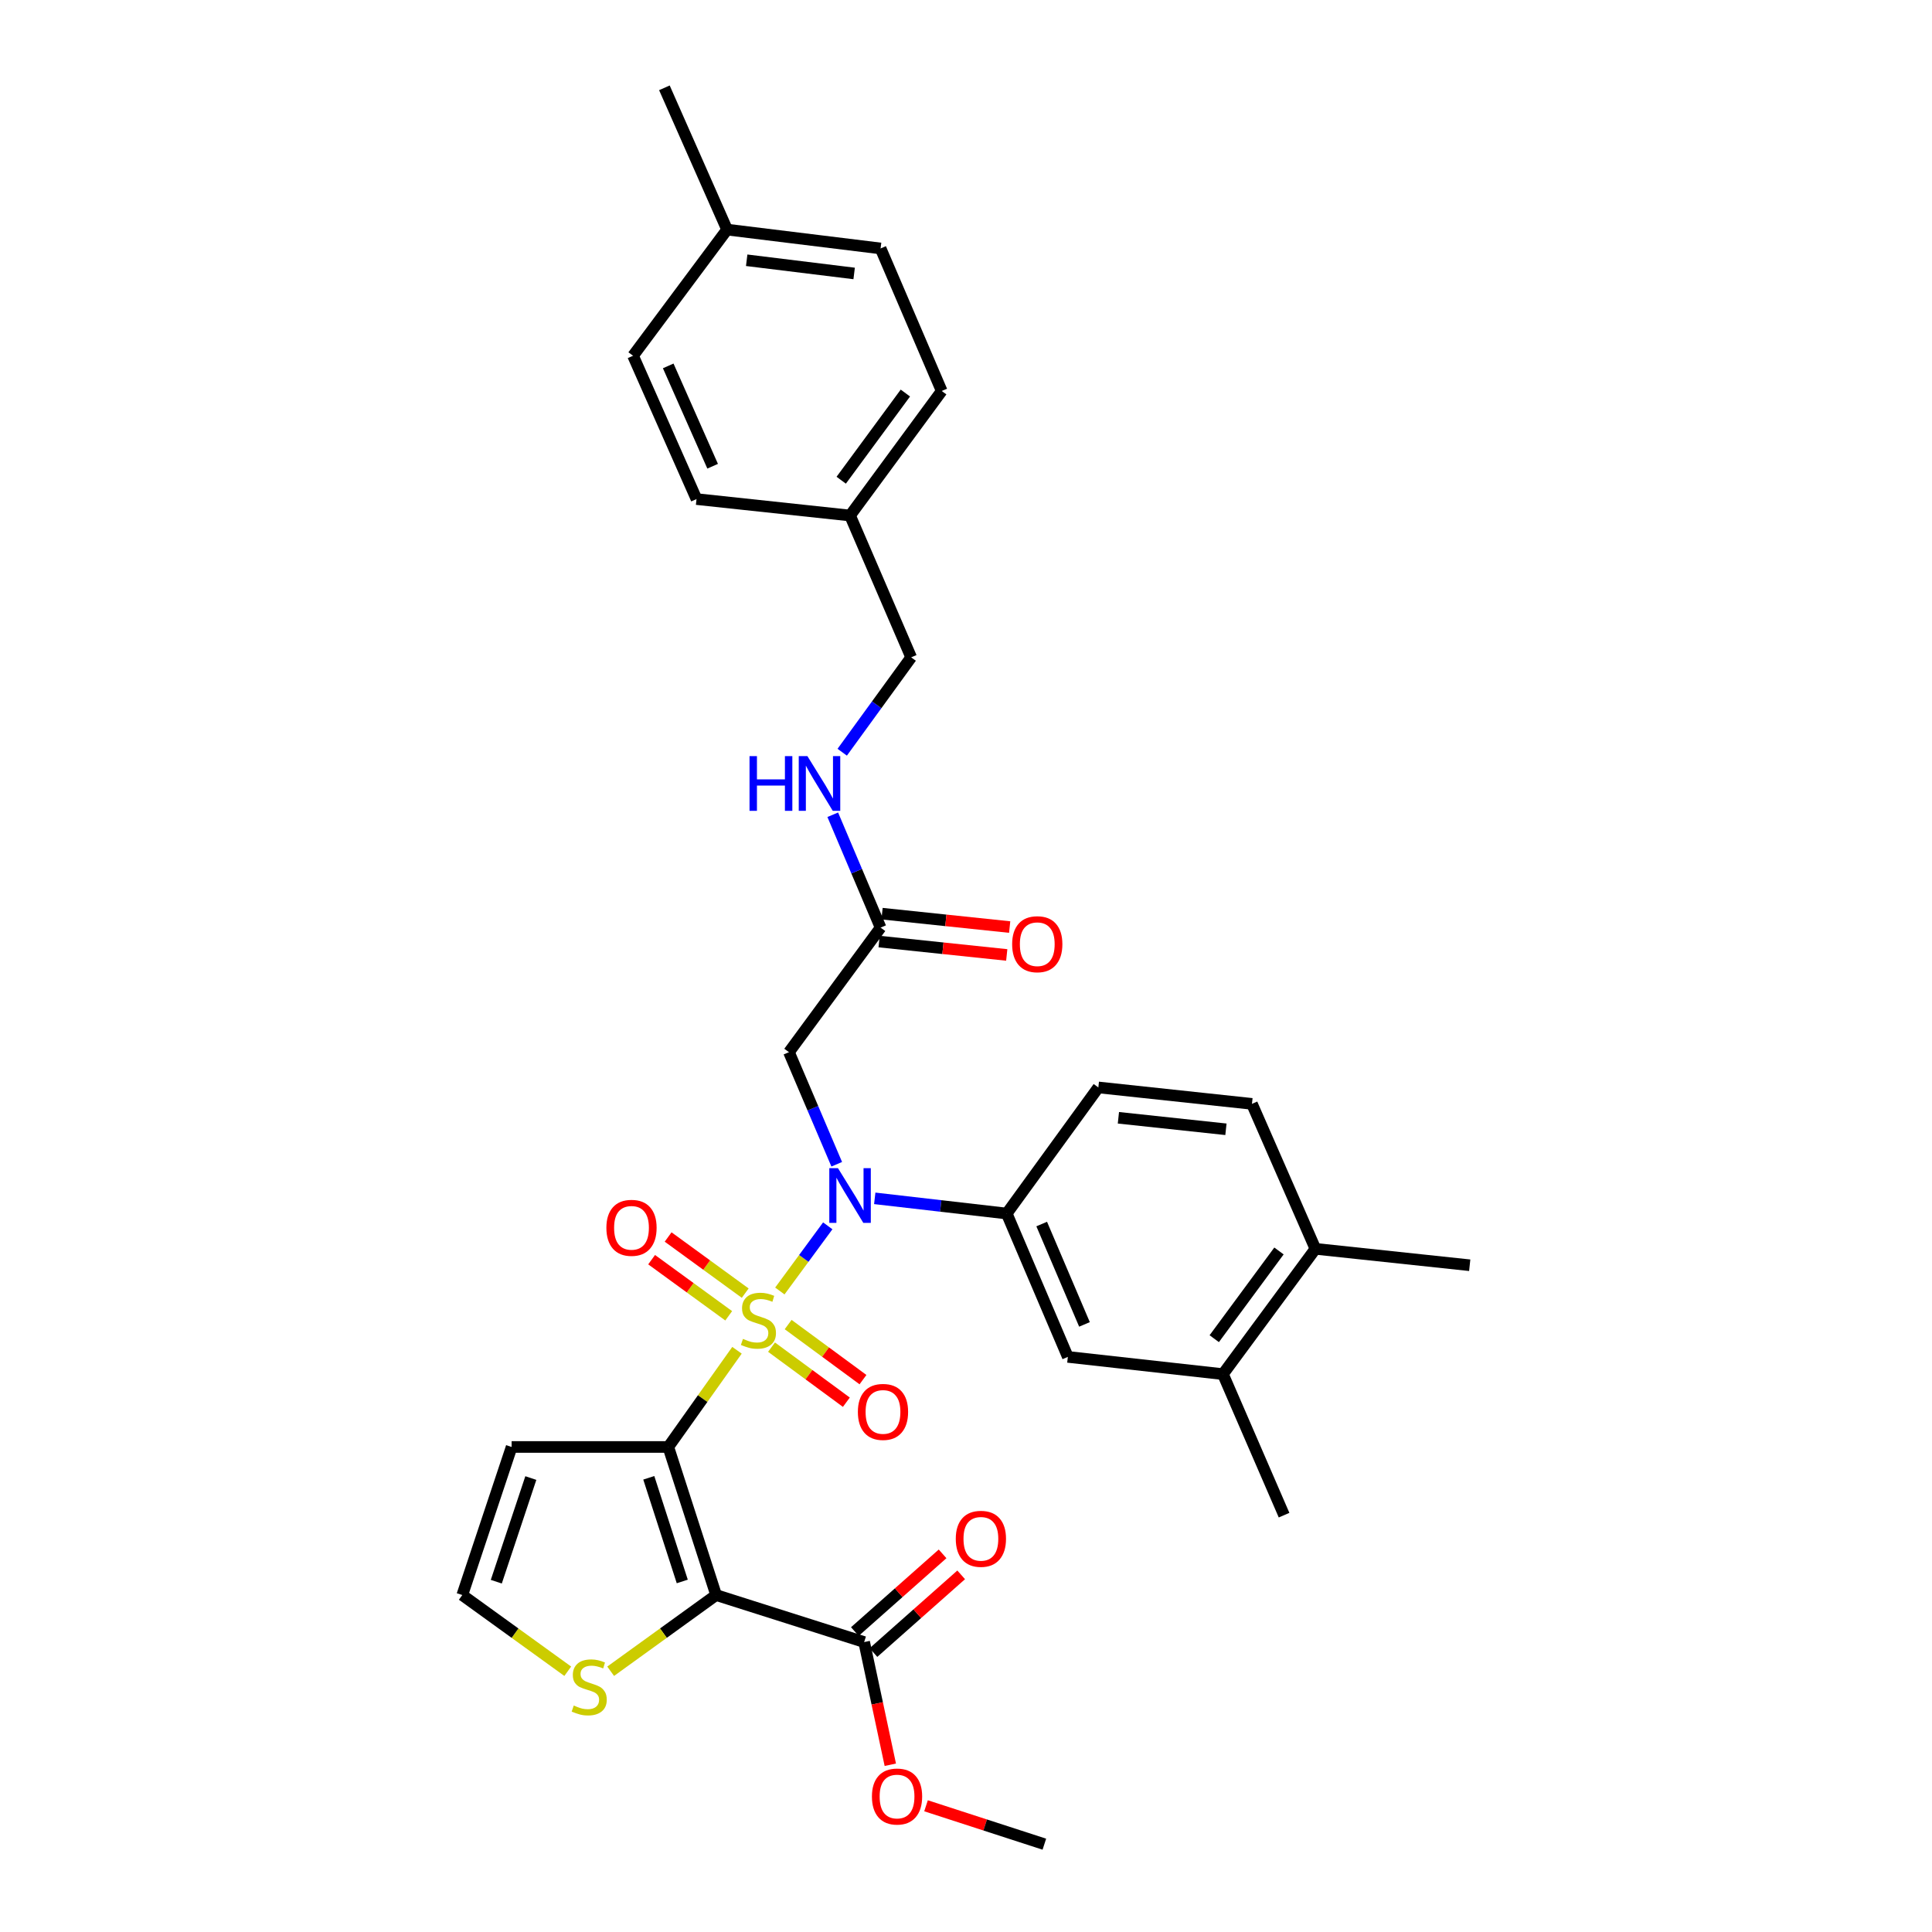 <?xml version='1.0' encoding='iso-8859-1'?>
<svg version='1.1' baseProfile='full'
              xmlns='http://www.w3.org/2000/svg'
                      xmlns:rdkit='http://www.rdkit.org/xml'
                      xmlns:xlink='http://www.w3.org/1999/xlink'
                  xml:space='preserve'
width='1000px' height='1000px' viewBox='0 0 1000 1000'>
<!-- END OF HEADER -->
<rect style='opacity:1.0;fill:#FFFFFF;stroke:none' width='1000' height='1000' x='0' y='0'> </rect>
<path class='bond-0' d='M 381.467,698.898 L 363.688,723.924' style='fill:none;fill-rule:evenodd;stroke:#CCCC00;stroke-width:6px;stroke-linecap:butt;stroke-linejoin:miter;stroke-opacity:1' />
<path class='bond-0' d='M 363.688,723.924 L 345.91,748.949' style='fill:none;fill-rule:evenodd;stroke:#000000;stroke-width:6px;stroke-linecap:butt;stroke-linejoin:miter;stroke-opacity:1' />
<path class='bond-2' d='M 403.642,668.214 L 416.044,651.351' style='fill:none;fill-rule:evenodd;stroke:#CCCC00;stroke-width:6px;stroke-linecap:butt;stroke-linejoin:miter;stroke-opacity:1' />
<path class='bond-2' d='M 416.044,651.351 L 428.445,634.487' style='fill:none;fill-rule:evenodd;stroke:#0000FF;stroke-width:6px;stroke-linecap:butt;stroke-linejoin:miter;stroke-opacity:1' />
<path class='bond-8' d='M 385.722,669.324 L 365.772,654.796' style='fill:none;fill-rule:evenodd;stroke:#CCCC00;stroke-width:6px;stroke-linecap:butt;stroke-linejoin:miter;stroke-opacity:1' />
<path class='bond-8' d='M 365.772,654.796 L 345.823,640.268' style='fill:none;fill-rule:evenodd;stroke:#FF0000;stroke-width:6px;stroke-linecap:butt;stroke-linejoin:miter;stroke-opacity:1' />
<path class='bond-8' d='M 377.177,681.057 L 357.227,666.529' style='fill:none;fill-rule:evenodd;stroke:#CCCC00;stroke-width:6px;stroke-linecap:butt;stroke-linejoin:miter;stroke-opacity:1' />
<path class='bond-8' d='M 357.227,666.529 L 337.278,652.001' style='fill:none;fill-rule:evenodd;stroke:#FF0000;stroke-width:6px;stroke-linecap:butt;stroke-linejoin:miter;stroke-opacity:1' />
<path class='bond-9' d='M 399.341,697.282 L 418.708,711.533' style='fill:none;fill-rule:evenodd;stroke:#CCCC00;stroke-width:6px;stroke-linecap:butt;stroke-linejoin:miter;stroke-opacity:1' />
<path class='bond-9' d='M 418.708,711.533 L 438.075,725.785' style='fill:none;fill-rule:evenodd;stroke:#FF0000;stroke-width:6px;stroke-linecap:butt;stroke-linejoin:miter;stroke-opacity:1' />
<path class='bond-9' d='M 407.944,685.591 L 427.311,699.842' style='fill:none;fill-rule:evenodd;stroke:#CCCC00;stroke-width:6px;stroke-linecap:butt;stroke-linejoin:miter;stroke-opacity:1' />
<path class='bond-9' d='M 427.311,699.842 L 446.678,714.093' style='fill:none;fill-rule:evenodd;stroke:#FF0000;stroke-width:6px;stroke-linecap:butt;stroke-linejoin:miter;stroke-opacity:1' />
<path class='bond-1' d='M 345.91,748.949 L 370.667,825.599' style='fill:none;fill-rule:evenodd;stroke:#000000;stroke-width:6px;stroke-linecap:butt;stroke-linejoin:miter;stroke-opacity:1' />
<path class='bond-1' d='M 335.81,764.908 L 353.14,818.563' style='fill:none;fill-rule:evenodd;stroke:#000000;stroke-width:6px;stroke-linecap:butt;stroke-linejoin:miter;stroke-opacity:1' />
<path class='bond-6' d='M 345.91,748.949 L 264.816,748.949' style='fill:none;fill-rule:evenodd;stroke:#000000;stroke-width:6px;stroke-linecap:butt;stroke-linejoin:miter;stroke-opacity:1' />
<path class='bond-4' d='M 370.667,825.599 L 447.284,849.929' style='fill:none;fill-rule:evenodd;stroke:#000000;stroke-width:6px;stroke-linecap:butt;stroke-linejoin:miter;stroke-opacity:1' />
<path class='bond-7' d='M 370.667,825.599 L 343.374,845.316' style='fill:none;fill-rule:evenodd;stroke:#000000;stroke-width:6px;stroke-linecap:butt;stroke-linejoin:miter;stroke-opacity:1' />
<path class='bond-7' d='M 343.374,845.316 L 316.082,865.034' style='fill:none;fill-rule:evenodd;stroke:#CCCC00;stroke-width:6px;stroke-linecap:butt;stroke-linejoin:miter;stroke-opacity:1' />
<path class='bond-3' d='M 433.092,602.617 L 420.729,573.61' style='fill:none;fill-rule:evenodd;stroke:#0000FF;stroke-width:6px;stroke-linecap:butt;stroke-linejoin:miter;stroke-opacity:1' />
<path class='bond-3' d='M 420.729,573.61 L 408.367,544.603' style='fill:none;fill-rule:evenodd;stroke:#000000;stroke-width:6px;stroke-linecap:butt;stroke-linejoin:miter;stroke-opacity:1' />
<path class='bond-5' d='M 452.767,620.264 L 486.923,624.194' style='fill:none;fill-rule:evenodd;stroke:#0000FF;stroke-width:6px;stroke-linecap:butt;stroke-linejoin:miter;stroke-opacity:1' />
<path class='bond-5' d='M 486.923,624.194 L 521.08,628.124' style='fill:none;fill-rule:evenodd;stroke:#000000;stroke-width:6px;stroke-linecap:butt;stroke-linejoin:miter;stroke-opacity:1' />
<path class='bond-10' d='M 408.367,544.603 L 455.792,480.13' style='fill:none;fill-rule:evenodd;stroke:#000000;stroke-width:6px;stroke-linecap:butt;stroke-linejoin:miter;stroke-opacity:1' />
<path class='bond-17' d='M 452.097,855.362 L 474.8,835.252' style='fill:none;fill-rule:evenodd;stroke:#000000;stroke-width:6px;stroke-linecap:butt;stroke-linejoin:miter;stroke-opacity:1' />
<path class='bond-17' d='M 474.8,835.252 L 497.504,815.142' style='fill:none;fill-rule:evenodd;stroke:#FF0000;stroke-width:6px;stroke-linecap:butt;stroke-linejoin:miter;stroke-opacity:1' />
<path class='bond-17' d='M 442.472,844.496 L 465.176,824.386' style='fill:none;fill-rule:evenodd;stroke:#000000;stroke-width:6px;stroke-linecap:butt;stroke-linejoin:miter;stroke-opacity:1' />
<path class='bond-17' d='M 465.176,824.386 L 487.879,804.276' style='fill:none;fill-rule:evenodd;stroke:#FF0000;stroke-width:6px;stroke-linecap:butt;stroke-linejoin:miter;stroke-opacity:1' />
<path class='bond-20' d='M 447.284,849.929 L 454.053,881.682' style='fill:none;fill-rule:evenodd;stroke:#000000;stroke-width:6px;stroke-linecap:butt;stroke-linejoin:miter;stroke-opacity:1' />
<path class='bond-20' d='M 454.053,881.682 L 460.821,913.435' style='fill:none;fill-rule:evenodd;stroke:#FF0000;stroke-width:6px;stroke-linecap:butt;stroke-linejoin:miter;stroke-opacity:1' />
<path class='bond-11' d='M 521.08,628.124 L 552.716,702.33' style='fill:none;fill-rule:evenodd;stroke:#000000;stroke-width:6px;stroke-linecap:butt;stroke-linejoin:miter;stroke-opacity:1' />
<path class='bond-11' d='M 539.178,633.562 L 561.323,685.507' style='fill:none;fill-rule:evenodd;stroke:#000000;stroke-width:6px;stroke-linecap:butt;stroke-linejoin:miter;stroke-opacity:1' />
<path class='bond-16' d='M 521.08,628.124 L 568.505,562.852' style='fill:none;fill-rule:evenodd;stroke:#000000;stroke-width:6px;stroke-linecap:butt;stroke-linejoin:miter;stroke-opacity:1' />
<path class='bond-12' d='M 264.816,748.949 L 239.277,825.599' style='fill:none;fill-rule:evenodd;stroke:#000000;stroke-width:6px;stroke-linecap:butt;stroke-linejoin:miter;stroke-opacity:1' />
<path class='bond-12' d='M 274.757,765.035 L 256.879,818.69' style='fill:none;fill-rule:evenodd;stroke:#000000;stroke-width:6px;stroke-linecap:butt;stroke-linejoin:miter;stroke-opacity:1' />
<path class='bond-32' d='M 293.87,865.034 L 266.573,845.317' style='fill:none;fill-rule:evenodd;stroke:#CCCC00;stroke-width:6px;stroke-linecap:butt;stroke-linejoin:miter;stroke-opacity:1' />
<path class='bond-32' d='M 266.573,845.317 L 239.277,825.599' style='fill:none;fill-rule:evenodd;stroke:#000000;stroke-width:6px;stroke-linecap:butt;stroke-linejoin:miter;stroke-opacity:1' />
<path class='bond-14' d='M 455.792,480.13 L 443.412,450.922' style='fill:none;fill-rule:evenodd;stroke:#000000;stroke-width:6px;stroke-linecap:butt;stroke-linejoin:miter;stroke-opacity:1' />
<path class='bond-14' d='M 443.412,450.922 L 431.033,421.714' style='fill:none;fill-rule:evenodd;stroke:#0000FF;stroke-width:6px;stroke-linecap:butt;stroke-linejoin:miter;stroke-opacity:1' />
<path class='bond-18' d='M 455.035,487.348 L 488.062,490.813' style='fill:none;fill-rule:evenodd;stroke:#000000;stroke-width:6px;stroke-linecap:butt;stroke-linejoin:miter;stroke-opacity:1' />
<path class='bond-18' d='M 488.062,490.813 L 521.09,494.278' style='fill:none;fill-rule:evenodd;stroke:#FF0000;stroke-width:6px;stroke-linecap:butt;stroke-linejoin:miter;stroke-opacity:1' />
<path class='bond-18' d='M 456.549,472.912 L 489.577,476.377' style='fill:none;fill-rule:evenodd;stroke:#000000;stroke-width:6px;stroke-linecap:butt;stroke-linejoin:miter;stroke-opacity:1' />
<path class='bond-18' d='M 489.577,476.377 L 522.604,479.842' style='fill:none;fill-rule:evenodd;stroke:#FF0000;stroke-width:6px;stroke-linecap:butt;stroke-linejoin:miter;stroke-opacity:1' />
<path class='bond-13' d='M 552.716,702.33 L 632.994,711.249' style='fill:none;fill-rule:evenodd;stroke:#000000;stroke-width:6px;stroke-linecap:butt;stroke-linejoin:miter;stroke-opacity:1' />
<path class='bond-28' d='M 632.994,711.249 L 664.63,784.246' style='fill:none;fill-rule:evenodd;stroke:#000000;stroke-width:6px;stroke-linecap:butt;stroke-linejoin:miter;stroke-opacity:1' />
<path class='bond-33' d='M 632.994,711.249 L 680.855,646.389' style='fill:none;fill-rule:evenodd;stroke:#000000;stroke-width:6px;stroke-linecap:butt;stroke-linejoin:miter;stroke-opacity:1' />
<path class='bond-33' d='M 628.494,692.902 L 661.996,647.499' style='fill:none;fill-rule:evenodd;stroke:#000000;stroke-width:6px;stroke-linecap:butt;stroke-linejoin:miter;stroke-opacity:1' />
<path class='bond-21' d='M 435.93,389.35 L 453.776,364.796' style='fill:none;fill-rule:evenodd;stroke:#0000FF;stroke-width:6px;stroke-linecap:butt;stroke-linejoin:miter;stroke-opacity:1' />
<path class='bond-21' d='M 453.776,364.796 L 471.622,340.241' style='fill:none;fill-rule:evenodd;stroke:#000000;stroke-width:6px;stroke-linecap:butt;stroke-linejoin:miter;stroke-opacity:1' />
<path class='bond-15' d='M 680.855,646.389 L 648.01,571.36' style='fill:none;fill-rule:evenodd;stroke:#000000;stroke-width:6px;stroke-linecap:butt;stroke-linejoin:miter;stroke-opacity:1' />
<path class='bond-29' d='M 680.855,646.389 L 760.723,654.889' style='fill:none;fill-rule:evenodd;stroke:#000000;stroke-width:6px;stroke-linecap:butt;stroke-linejoin:miter;stroke-opacity:1' />
<path class='bond-19' d='M 568.505,562.852 L 648.01,571.36' style='fill:none;fill-rule:evenodd;stroke:#000000;stroke-width:6px;stroke-linecap:butt;stroke-linejoin:miter;stroke-opacity:1' />
<path class='bond-19' d='M 578.886,578.561 L 634.54,584.517' style='fill:none;fill-rule:evenodd;stroke:#000000;stroke-width:6px;stroke-linecap:butt;stroke-linejoin:miter;stroke-opacity:1' />
<path class='bond-31' d='M 479.312,934.667 L 509.933,944.606' style='fill:none;fill-rule:evenodd;stroke:#FF0000;stroke-width:6px;stroke-linecap:butt;stroke-linejoin:miter;stroke-opacity:1' />
<path class='bond-31' d='M 509.933,944.606 L 540.555,954.545' style='fill:none;fill-rule:evenodd;stroke:#000000;stroke-width:6px;stroke-linecap:butt;stroke-linejoin:miter;stroke-opacity:1' />
<path class='bond-22' d='M 471.622,340.241 L 439.986,266.832' style='fill:none;fill-rule:evenodd;stroke:#000000;stroke-width:6px;stroke-linecap:butt;stroke-linejoin:miter;stroke-opacity:1' />
<path class='bond-24' d='M 439.986,266.832 L 360.514,258.325' style='fill:none;fill-rule:evenodd;stroke:#000000;stroke-width:6px;stroke-linecap:butt;stroke-linejoin:miter;stroke-opacity:1' />
<path class='bond-25' d='M 439.986,266.832 L 487.428,202.375' style='fill:none;fill-rule:evenodd;stroke:#000000;stroke-width:6px;stroke-linecap:butt;stroke-linejoin:miter;stroke-opacity:1' />
<path class='bond-25' d='M 435.412,248.559 L 468.621,203.44' style='fill:none;fill-rule:evenodd;stroke:#000000;stroke-width:6px;stroke-linecap:butt;stroke-linejoin:miter;stroke-opacity:1' />
<path class='bond-23' d='M 376.336,118.839 L 455.792,128.596' style='fill:none;fill-rule:evenodd;stroke:#000000;stroke-width:6px;stroke-linecap:butt;stroke-linejoin:miter;stroke-opacity:1' />
<path class='bond-23' d='M 386.485,134.71 L 442.104,141.54' style='fill:none;fill-rule:evenodd;stroke:#000000;stroke-width:6px;stroke-linecap:butt;stroke-linejoin:miter;stroke-opacity:1' />
<path class='bond-30' d='M 376.336,118.839 L 343.894,45.455' style='fill:none;fill-rule:evenodd;stroke:#000000;stroke-width:6px;stroke-linecap:butt;stroke-linejoin:miter;stroke-opacity:1' />
<path class='bond-34' d='M 376.336,118.839 L 327.669,184.134' style='fill:none;fill-rule:evenodd;stroke:#000000;stroke-width:6px;stroke-linecap:butt;stroke-linejoin:miter;stroke-opacity:1' />
<path class='bond-27' d='M 360.514,258.325 L 327.669,184.134' style='fill:none;fill-rule:evenodd;stroke:#000000;stroke-width:6px;stroke-linecap:butt;stroke-linejoin:miter;stroke-opacity:1' />
<path class='bond-27' d='M 368.86,241.32 L 345.868,189.387' style='fill:none;fill-rule:evenodd;stroke:#000000;stroke-width:6px;stroke-linecap:butt;stroke-linejoin:miter;stroke-opacity:1' />
<path class='bond-26' d='M 487.428,202.375 L 455.792,128.596' style='fill:none;fill-rule:evenodd;stroke:#000000;stroke-width:6px;stroke-linecap:butt;stroke-linejoin:miter;stroke-opacity:1' />
<path  class='atom-0' d='M 384.561 693.003
Q 384.881 693.123, 386.201 693.683
Q 387.521 694.243, 388.961 694.603
Q 390.441 694.923, 391.881 694.923
Q 394.561 694.923, 396.121 693.643
Q 397.681 692.323, 397.681 690.043
Q 397.681 688.483, 396.881 687.523
Q 396.121 686.563, 394.921 686.043
Q 393.721 685.523, 391.721 684.923
Q 389.201 684.163, 387.681 683.443
Q 386.201 682.723, 385.121 681.203
Q 384.081 679.683, 384.081 677.123
Q 384.081 673.563, 386.481 671.363
Q 388.921 669.163, 393.721 669.163
Q 397.001 669.163, 400.721 670.723
L 399.801 673.803
Q 396.401 672.403, 393.841 672.403
Q 391.081 672.403, 389.561 673.563
Q 388.041 674.683, 388.081 676.643
Q 388.081 678.163, 388.841 679.083
Q 389.641 680.003, 390.761 680.523
Q 391.921 681.043, 393.841 681.643
Q 396.401 682.443, 397.921 683.243
Q 399.441 684.043, 400.521 685.683
Q 401.641 687.283, 401.641 690.043
Q 401.641 693.963, 399.001 696.083
Q 396.401 698.163, 392.041 698.163
Q 389.521 698.163, 387.601 697.603
Q 385.721 697.083, 383.481 696.163
L 384.561 693.003
' fill='#CCCC00'/>
<path  class='atom-3' d='M 433.726 604.633
L 443.006 619.633
Q 443.926 621.113, 445.406 623.793
Q 446.886 626.473, 446.966 626.633
L 446.966 604.633
L 450.726 604.633
L 450.726 632.953
L 446.846 632.953
L 436.886 616.553
Q 435.726 614.633, 434.486 612.433
Q 433.286 610.233, 432.926 609.553
L 432.926 632.953
L 429.246 632.953
L 429.246 604.633
L 433.726 604.633
' fill='#0000FF'/>
<path  class='atom-8' d='M 296.976 882.777
Q 297.296 882.897, 298.616 883.457
Q 299.936 884.017, 301.376 884.377
Q 302.856 884.697, 304.296 884.697
Q 306.976 884.697, 308.536 883.417
Q 310.096 882.097, 310.096 879.817
Q 310.096 878.257, 309.296 877.297
Q 308.536 876.337, 307.336 875.817
Q 306.136 875.297, 304.136 874.697
Q 301.616 873.937, 300.096 873.217
Q 298.616 872.497, 297.536 870.977
Q 296.496 869.457, 296.496 866.897
Q 296.496 863.337, 298.896 861.137
Q 301.336 858.937, 306.136 858.937
Q 309.416 858.937, 313.136 860.497
L 312.216 863.577
Q 308.816 862.177, 306.256 862.177
Q 303.496 862.177, 301.976 863.337
Q 300.456 864.457, 300.496 866.417
Q 300.496 867.937, 301.256 868.857
Q 302.056 869.777, 303.176 870.297
Q 304.336 870.817, 306.256 871.417
Q 308.816 872.217, 310.336 873.017
Q 311.856 873.817, 312.936 875.457
Q 314.056 877.057, 314.056 879.817
Q 314.056 883.737, 311.416 885.857
Q 308.816 887.937, 304.456 887.937
Q 301.936 887.937, 300.016 887.377
Q 298.136 886.857, 295.896 885.937
L 296.976 882.777
' fill='#CCCC00'/>
<path  class='atom-9' d='M 313.862 635.518
Q 313.862 628.718, 317.222 624.918
Q 320.582 621.118, 326.862 621.118
Q 333.142 621.118, 336.502 624.918
Q 339.862 628.718, 339.862 635.518
Q 339.862 642.398, 336.462 646.318
Q 333.062 650.198, 326.862 650.198
Q 320.622 650.198, 317.222 646.318
Q 313.862 642.438, 313.862 635.518
M 326.862 646.998
Q 331.182 646.998, 333.502 644.118
Q 335.862 641.198, 335.862 635.518
Q 335.862 629.958, 333.502 627.158
Q 331.182 624.318, 326.862 624.318
Q 322.542 624.318, 320.182 627.118
Q 317.862 629.918, 317.862 635.518
Q 317.862 641.238, 320.182 644.118
Q 322.542 646.998, 326.862 646.998
' fill='#FF0000'/>
<path  class='atom-10' d='M 444.034 730.804
Q 444.034 724.004, 447.394 720.204
Q 450.754 716.404, 457.034 716.404
Q 463.314 716.404, 466.674 720.204
Q 470.034 724.004, 470.034 730.804
Q 470.034 737.684, 466.634 741.604
Q 463.234 745.484, 457.034 745.484
Q 450.794 745.484, 447.394 741.604
Q 444.034 737.724, 444.034 730.804
M 457.034 742.284
Q 461.354 742.284, 463.674 739.404
Q 466.034 736.484, 466.034 730.804
Q 466.034 725.244, 463.674 722.444
Q 461.354 719.604, 457.034 719.604
Q 452.714 719.604, 450.354 722.404
Q 448.034 725.204, 448.034 730.804
Q 448.034 736.524, 450.354 739.404
Q 452.714 742.284, 457.034 742.284
' fill='#FF0000'/>
<path  class='atom-15' d='M 387.953 391.368
L 391.793 391.368
L 391.793 403.408
L 406.273 403.408
L 406.273 391.368
L 410.113 391.368
L 410.113 419.688
L 406.273 419.688
L 406.273 406.608
L 391.793 406.608
L 391.793 419.688
L 387.953 419.688
L 387.953 391.368
' fill='#0000FF'/>
<path  class='atom-15' d='M 417.913 391.368
L 427.193 406.368
Q 428.113 407.848, 429.593 410.528
Q 431.073 413.208, 431.153 413.368
L 431.153 391.368
L 434.913 391.368
L 434.913 419.688
L 431.033 419.688
L 421.073 403.288
Q 419.913 401.368, 418.673 399.168
Q 417.473 396.968, 417.113 396.288
L 417.113 419.688
L 413.433 419.688
L 413.433 391.368
L 417.913 391.368
' fill='#0000FF'/>
<path  class='atom-18' d='M 494.709 796.487
Q 494.709 789.687, 498.069 785.887
Q 501.429 782.087, 507.709 782.087
Q 513.989 782.087, 517.349 785.887
Q 520.709 789.687, 520.709 796.487
Q 520.709 803.367, 517.309 807.287
Q 513.909 811.167, 507.709 811.167
Q 501.469 811.167, 498.069 807.287
Q 494.709 803.407, 494.709 796.487
M 507.709 807.967
Q 512.029 807.967, 514.349 805.087
Q 516.709 802.167, 516.709 796.487
Q 516.709 790.927, 514.349 788.127
Q 512.029 785.287, 507.709 785.287
Q 503.389 785.287, 501.029 788.087
Q 498.709 790.887, 498.709 796.487
Q 498.709 802.207, 501.029 805.087
Q 503.389 807.967, 507.709 807.967
' fill='#FF0000'/>
<path  class='atom-19' d='M 523.886 488.718
Q 523.886 481.918, 527.246 478.118
Q 530.606 474.318, 536.886 474.318
Q 543.166 474.318, 546.526 478.118
Q 549.886 481.918, 549.886 488.718
Q 549.886 495.598, 546.486 499.518
Q 543.086 503.398, 536.886 503.398
Q 530.646 503.398, 527.246 499.518
Q 523.886 495.638, 523.886 488.718
M 536.886 500.198
Q 541.206 500.198, 543.526 497.318
Q 545.886 494.398, 545.886 488.718
Q 545.886 483.158, 543.526 480.358
Q 541.206 477.518, 536.886 477.518
Q 532.566 477.518, 530.206 480.318
Q 527.886 483.118, 527.886 488.718
Q 527.886 494.438, 530.206 497.318
Q 532.566 500.198, 536.886 500.198
' fill='#FF0000'/>
<path  class='atom-21' d='M 451.308 929.876
Q 451.308 923.076, 454.668 919.276
Q 458.028 915.476, 464.308 915.476
Q 470.588 915.476, 473.948 919.276
Q 477.308 923.076, 477.308 929.876
Q 477.308 936.756, 473.908 940.676
Q 470.508 944.556, 464.308 944.556
Q 458.068 944.556, 454.668 940.676
Q 451.308 936.796, 451.308 929.876
M 464.308 941.356
Q 468.628 941.356, 470.948 938.476
Q 473.308 935.556, 473.308 929.876
Q 473.308 924.316, 470.948 921.516
Q 468.628 918.676, 464.308 918.676
Q 459.988 918.676, 457.628 921.476
Q 455.308 924.276, 455.308 929.876
Q 455.308 935.596, 457.628 938.476
Q 459.988 941.356, 464.308 941.356
' fill='#FF0000'/>
</svg>
